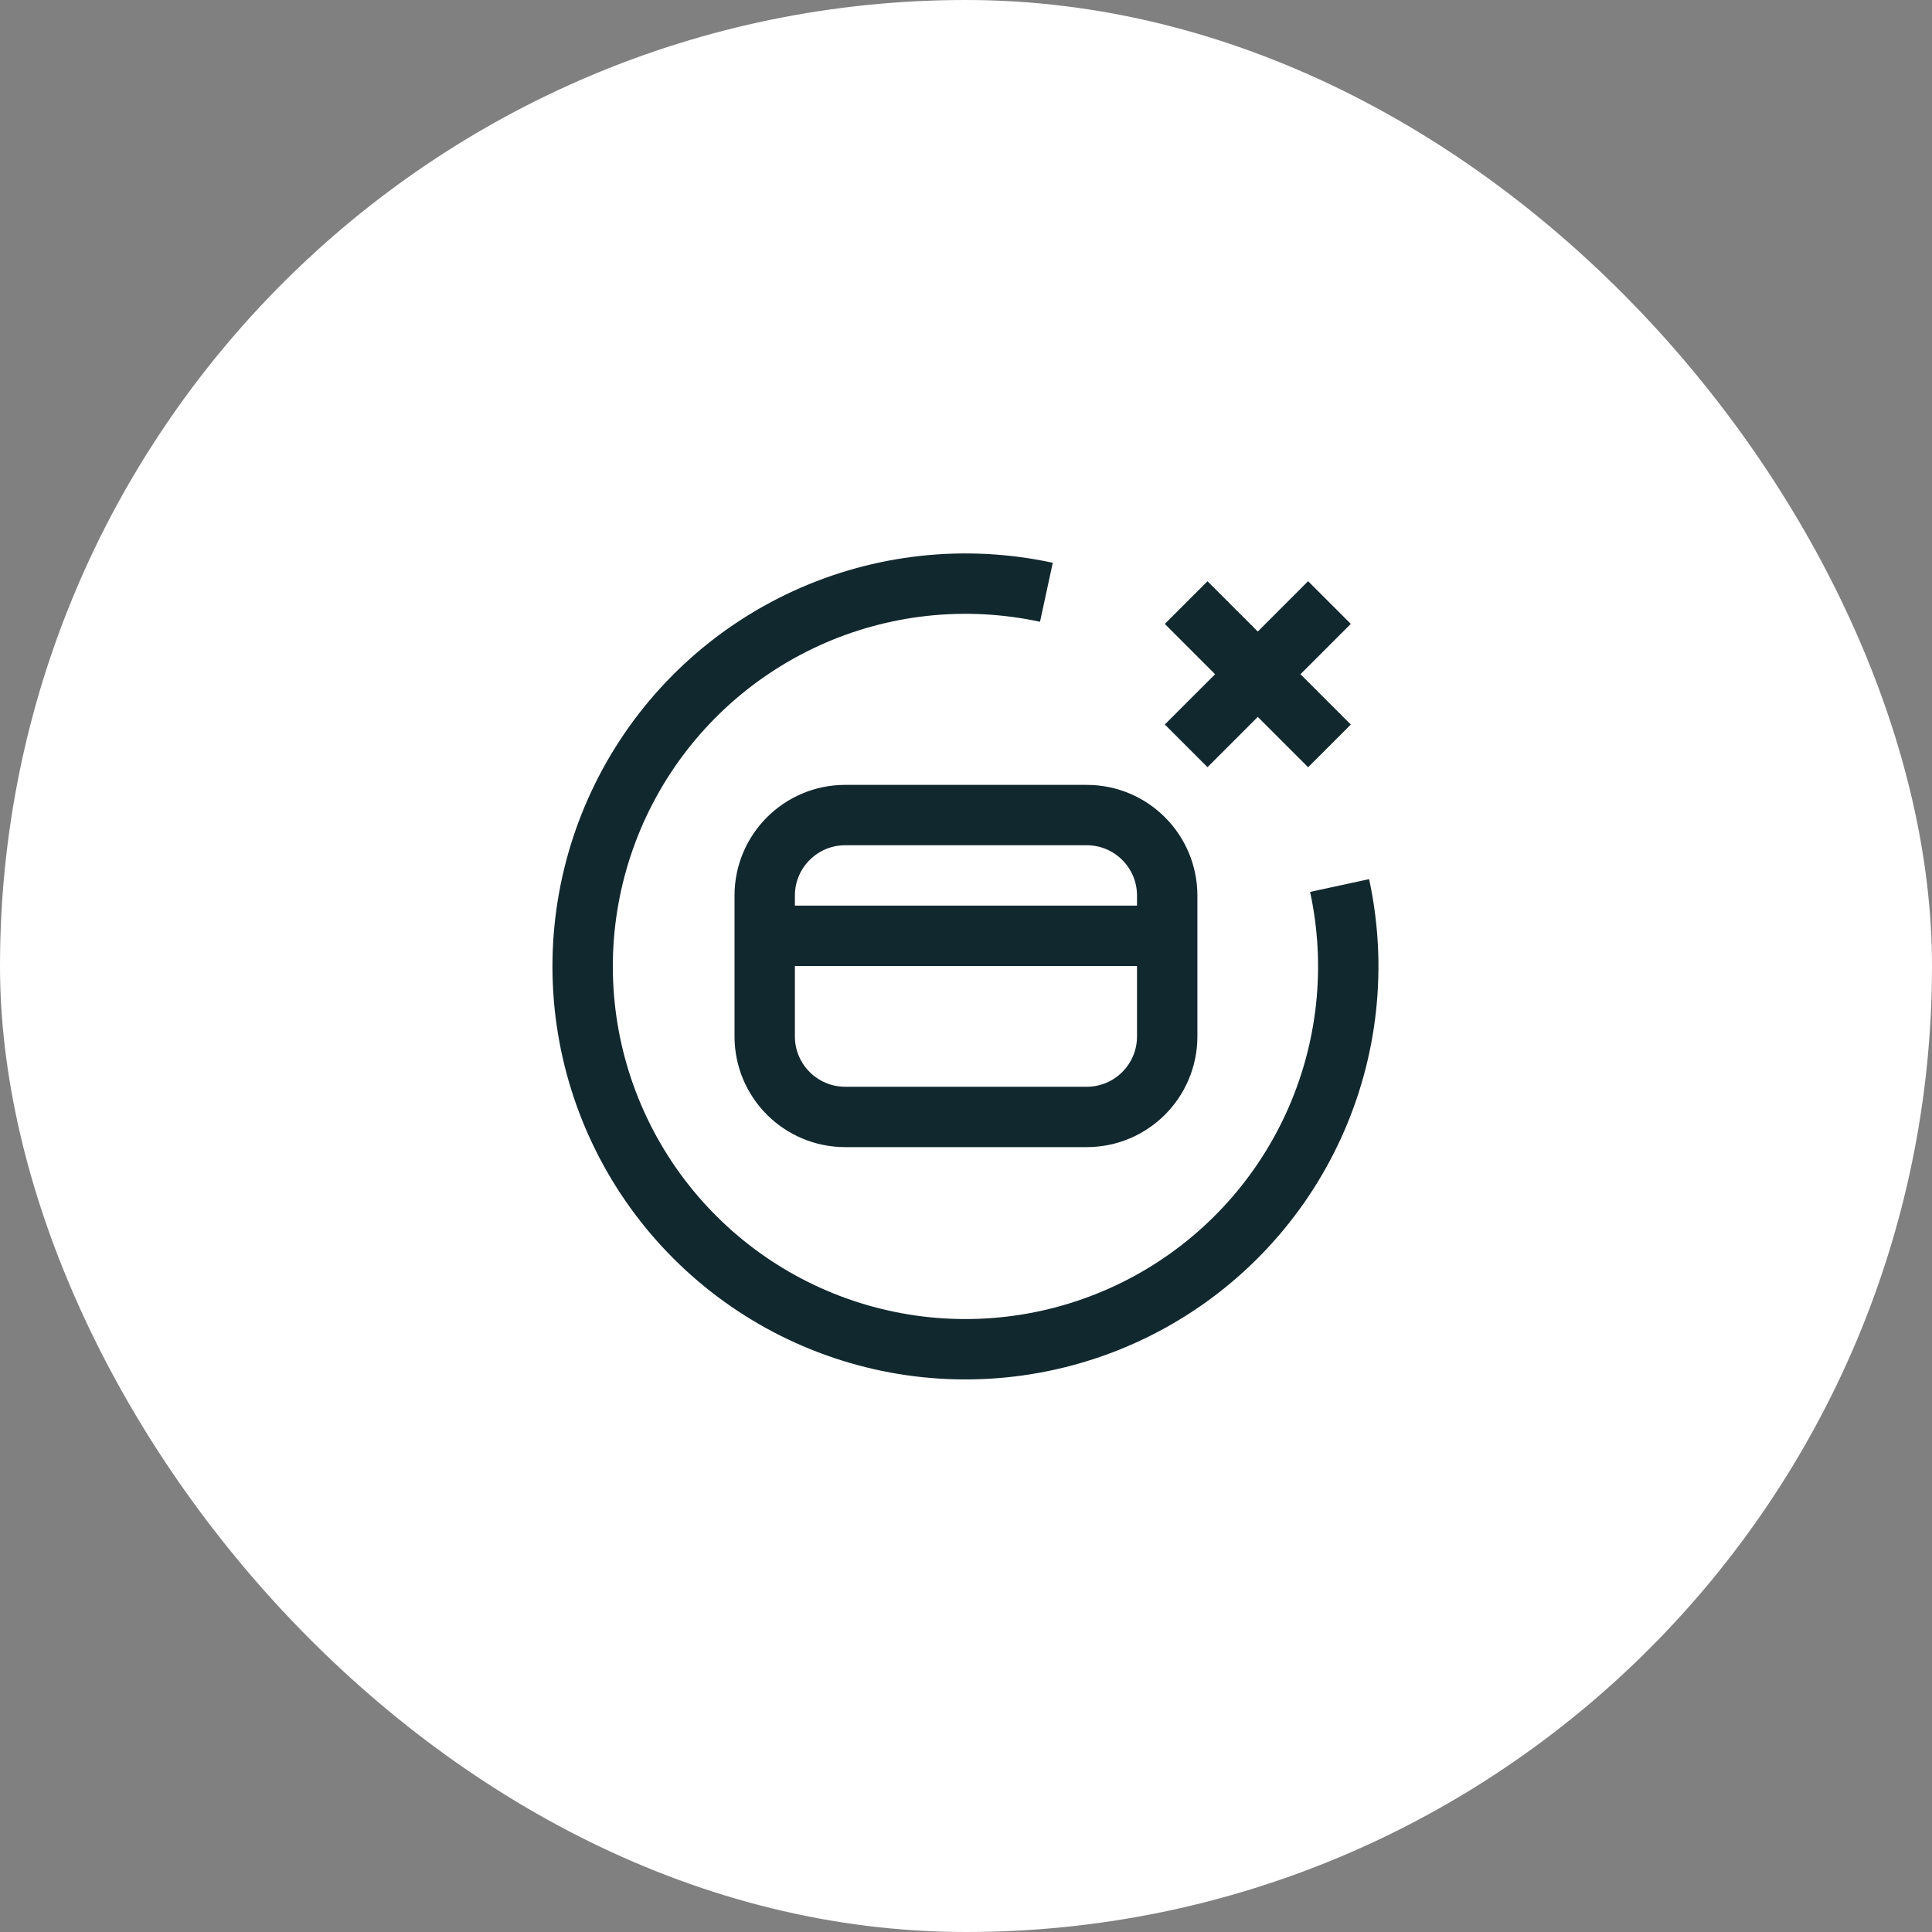 <svg width="64" height="64" viewBox="0 0 64 64" fill="none" xmlns="http://www.w3.org/2000/svg">
<rect x="0" y="0" width="64" height="64" fill="#808080" stroke="none"/>
<rect width="64" height="64" rx="32" fill="white"/>
<path d="M35.999 27H27.999C26.526 27 25.332 28.194 25.332 29.667V34.333C25.332 35.806 26.526 37 27.999 37H35.999C37.471 37 38.665 35.806 38.665 34.333V29.667C38.665 28.194 37.471 27 35.999 27Z" stroke="#12282F" stroke-width="2" stroke-linecap="square"/>
<path d="M40 24L43.333 20.667" stroke="#12282F" stroke-width="2" stroke-linecap="square"/>
<path d="M40 20.669L43.333 24.002" stroke="#12282F" stroke-width="2" stroke-linecap="square"/>
<path d="M34.663 19.62C31.986 19.041 29.194 19.344 26.704 20.484C24.214 21.624 22.159 23.539 20.848 25.944C19.537 28.348 19.04 31.112 19.43 33.823C19.821 36.533 21.078 39.045 23.015 40.981C24.951 42.918 27.463 44.175 30.173 44.566C32.884 44.956 35.648 44.459 38.053 43.148C40.457 41.837 42.372 39.783 43.512 37.292C44.652 34.802 44.955 32.01 44.376 29.334" stroke="#12282F" stroke-width="2"/>
<path d="M25 31L38 31" stroke="#12282F" stroke-width="2"/>
</svg>
